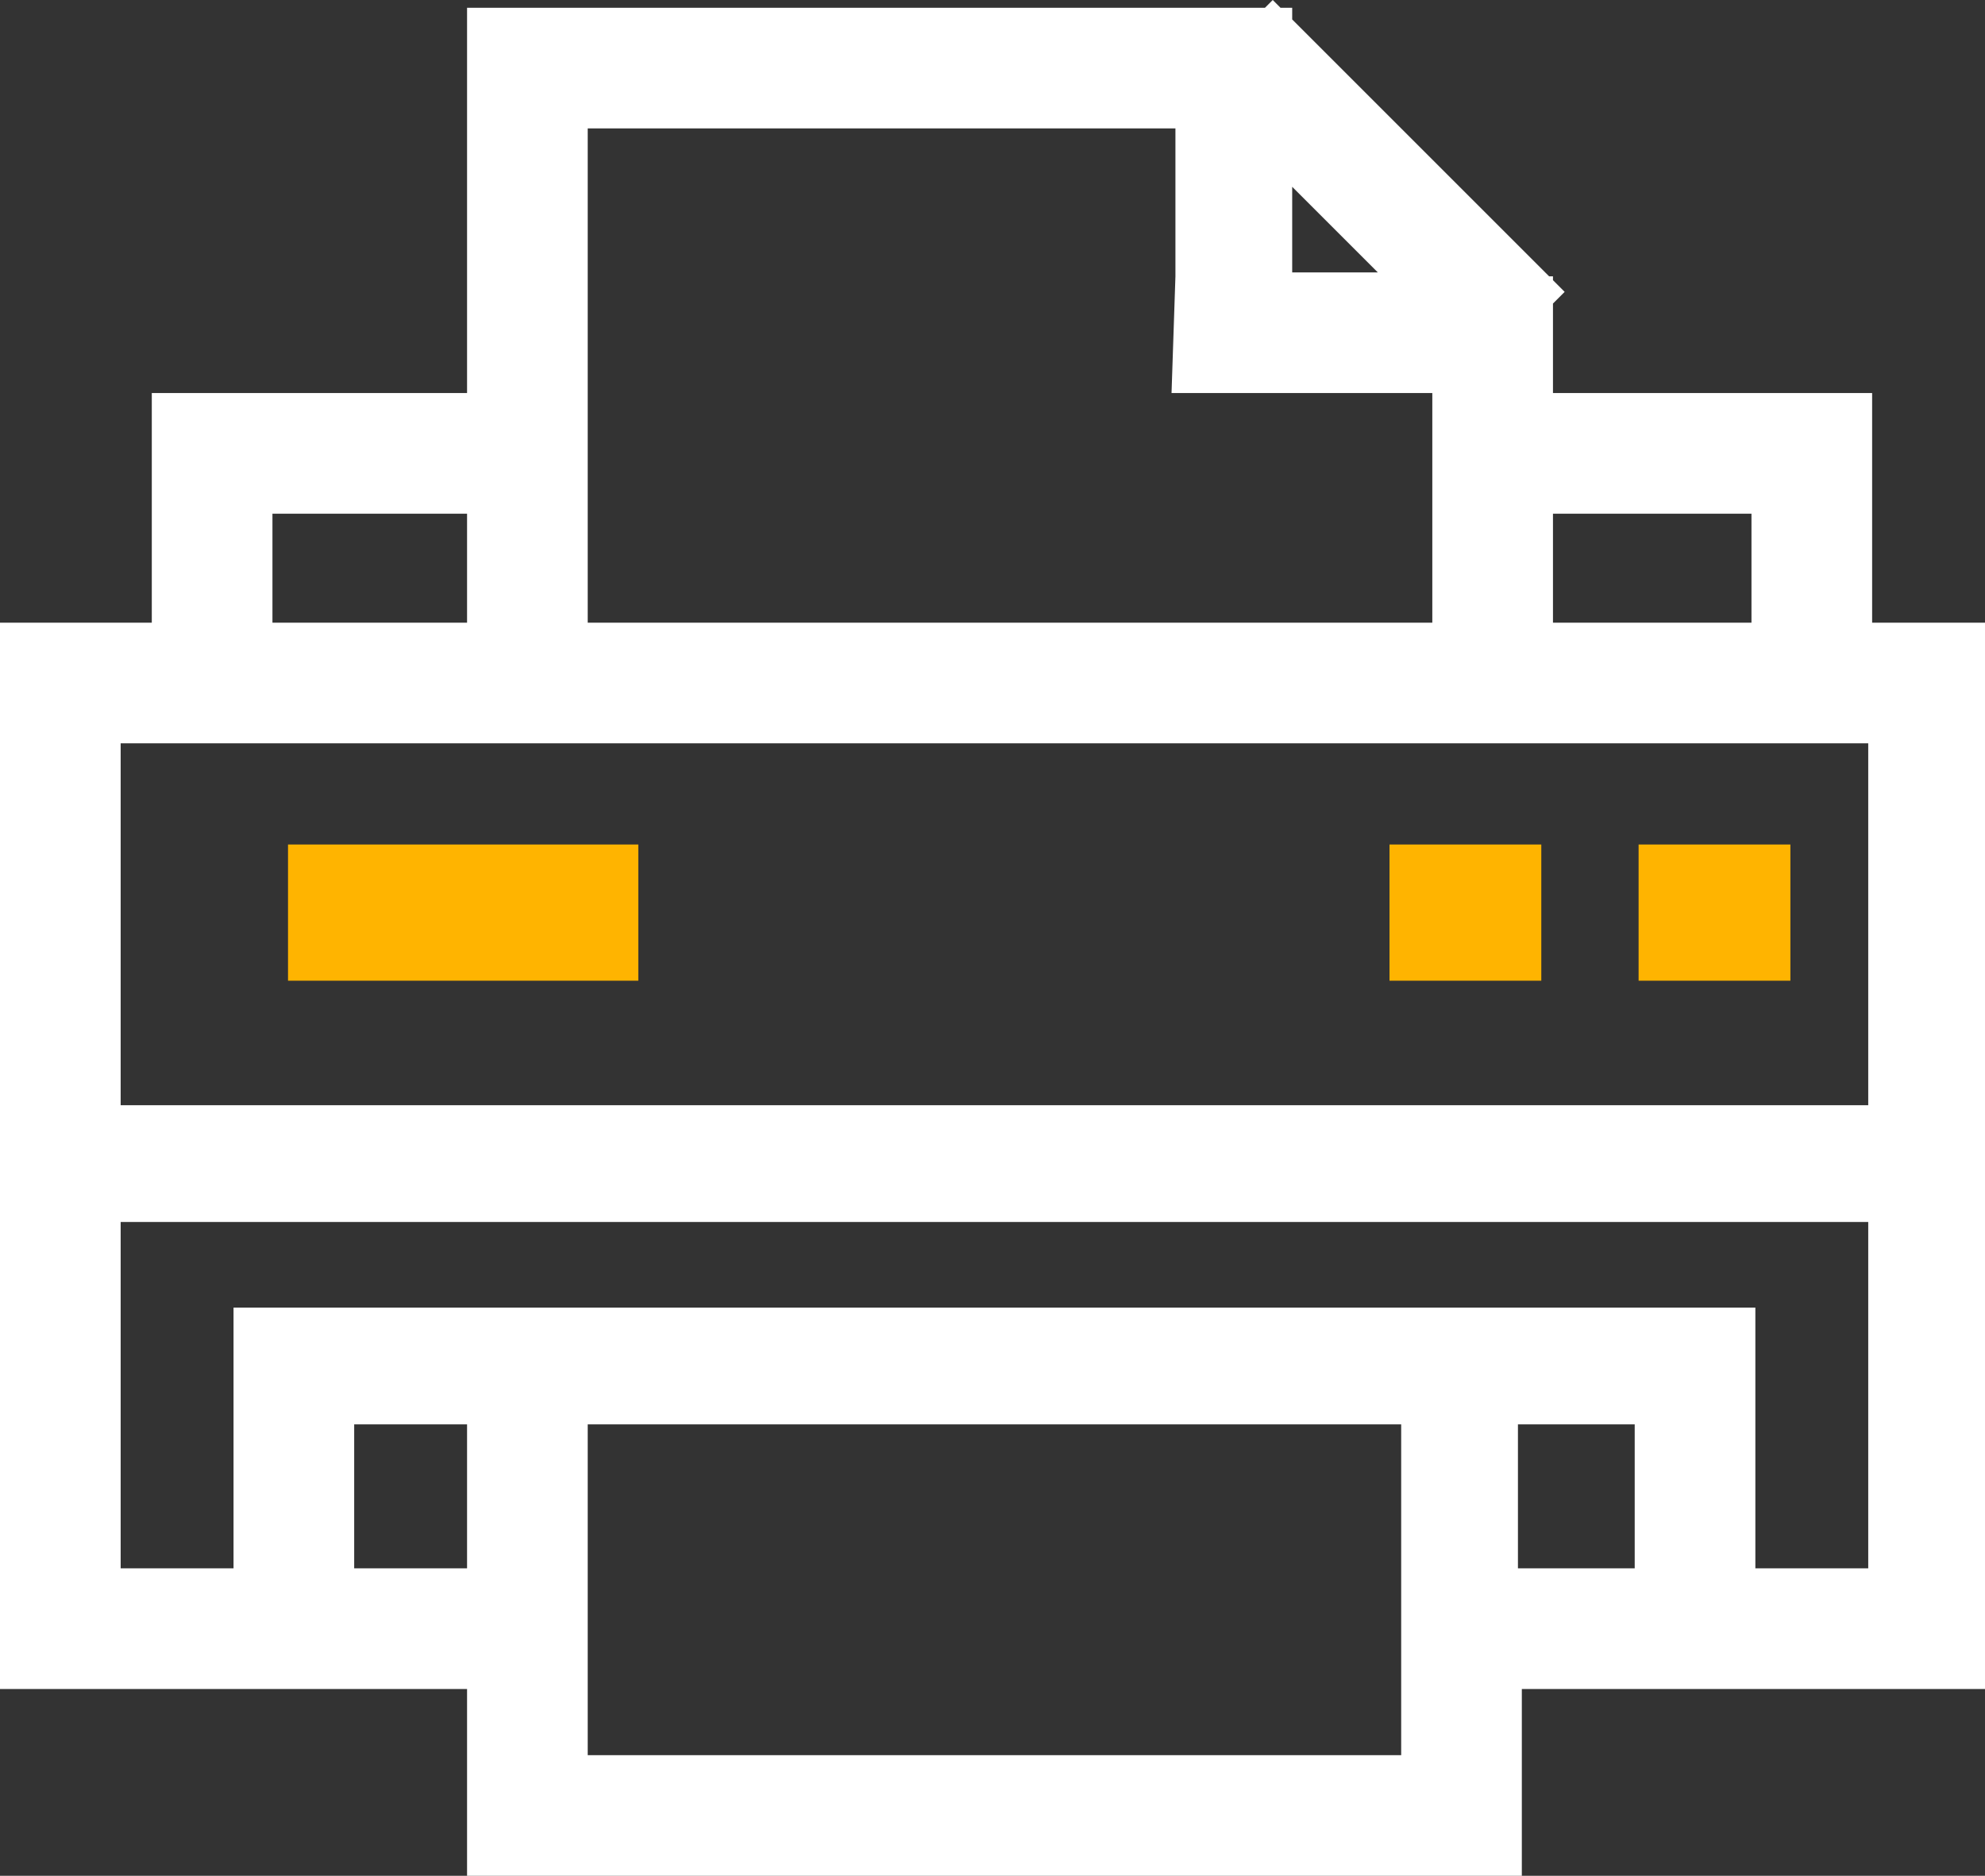 <?xml version="1.0" encoding="UTF-8"?> <svg xmlns="http://www.w3.org/2000/svg" xmlns:xlink="http://www.w3.org/1999/xlink" version="1.1" id="Layer_1" x="0px" y="0px" viewBox="0 0 51 48.2" style="enable-background:new 0 0 51 48.2;" xml:space="preserve"><rect x="0" y="0" width="51" height="48.2" fill="#333333" stroke="none"/> <style type="text/css"> .st0{fill:#FFB400;} .st1{fill:none;} .st2{fill:#FFFFFF;} </style> <rect x="7.4" y="21.7" class="st0" width="9" height="3.5"></rect> <rect x="35.7" y="21.7" class="st0" width="3.9" height="3.5"></rect> <rect x="42.1" y="21.7" class="st0" width="3.9" height="3.5"></rect> <g> <rect x="7" y="13.2" class="st1" width="5" height="2.8"></rect> <rect x="9.1" y="36.6" class="st1" width="2.9" height="3.7"></rect> <polygon class="st1" points="48,40.3 48,31.4 3.1,31.4 3.1,40.3 6,40.3 6,33.6 45.1,33.6 45.1,34.1 45.1,40.3 "></polygon> <rect x="39.1" y="36.6" class="st1" width="3" height="3.7"></rect> <rect x="15.1" y="36.6" class="st1" width="20.9" height="8.5"></rect> <rect x="3.1" y="19.1" class="st1" width="44.9" height="9.3"></rect> <polygon class="st1" points="30.1,3.3 15.1,3.3 15.1,16 36.8,16 36.8,10.1 30.1,10.1 30.1,7.1 30.1,7.1 "></polygon> <polygon class="st1" points="33.2,7.1 35.5,7.1 33.2,4.8 "></polygon> <rect x="39.9" y="13.2" class="st1" width="5.1" height="2.8"></rect> <path class="st2" d="M48.1,16v-5.9h-8.2V7.8l0.3-0.3l-0.3-0.3l0-0.1h-0.1l-6.6-6.6V0.2h-0.3L32.7,0l-0.2,0.2H12v9.9H3.9V16H0v27.4 h12v4.8h27.1v-4.8h12V16H48.1z M42,36.6v3.7h-3v-3.7H42z M36,36.6v8.5H15.1v-8.5H36z M12,36.6v3.7H9.1v-3.7H12z M45.1,33.6L6,33.6 l0,6.7H3.1v-8.9H48v8.9h-2.9v-6.2L45.1,33.6z M7,16v-2.8h5V16H7z M33.2,7.1V4.8l2.2,2.2H33.2z M30.1,10.1h6.7V16H15.1V3.3h15.1v3.8 h0L30.1,10.1z M39.9,16v-2.8H45V16H39.9z M48,19.1v9.3H3.1v-9.3H48z"></path> </g> </svg> 